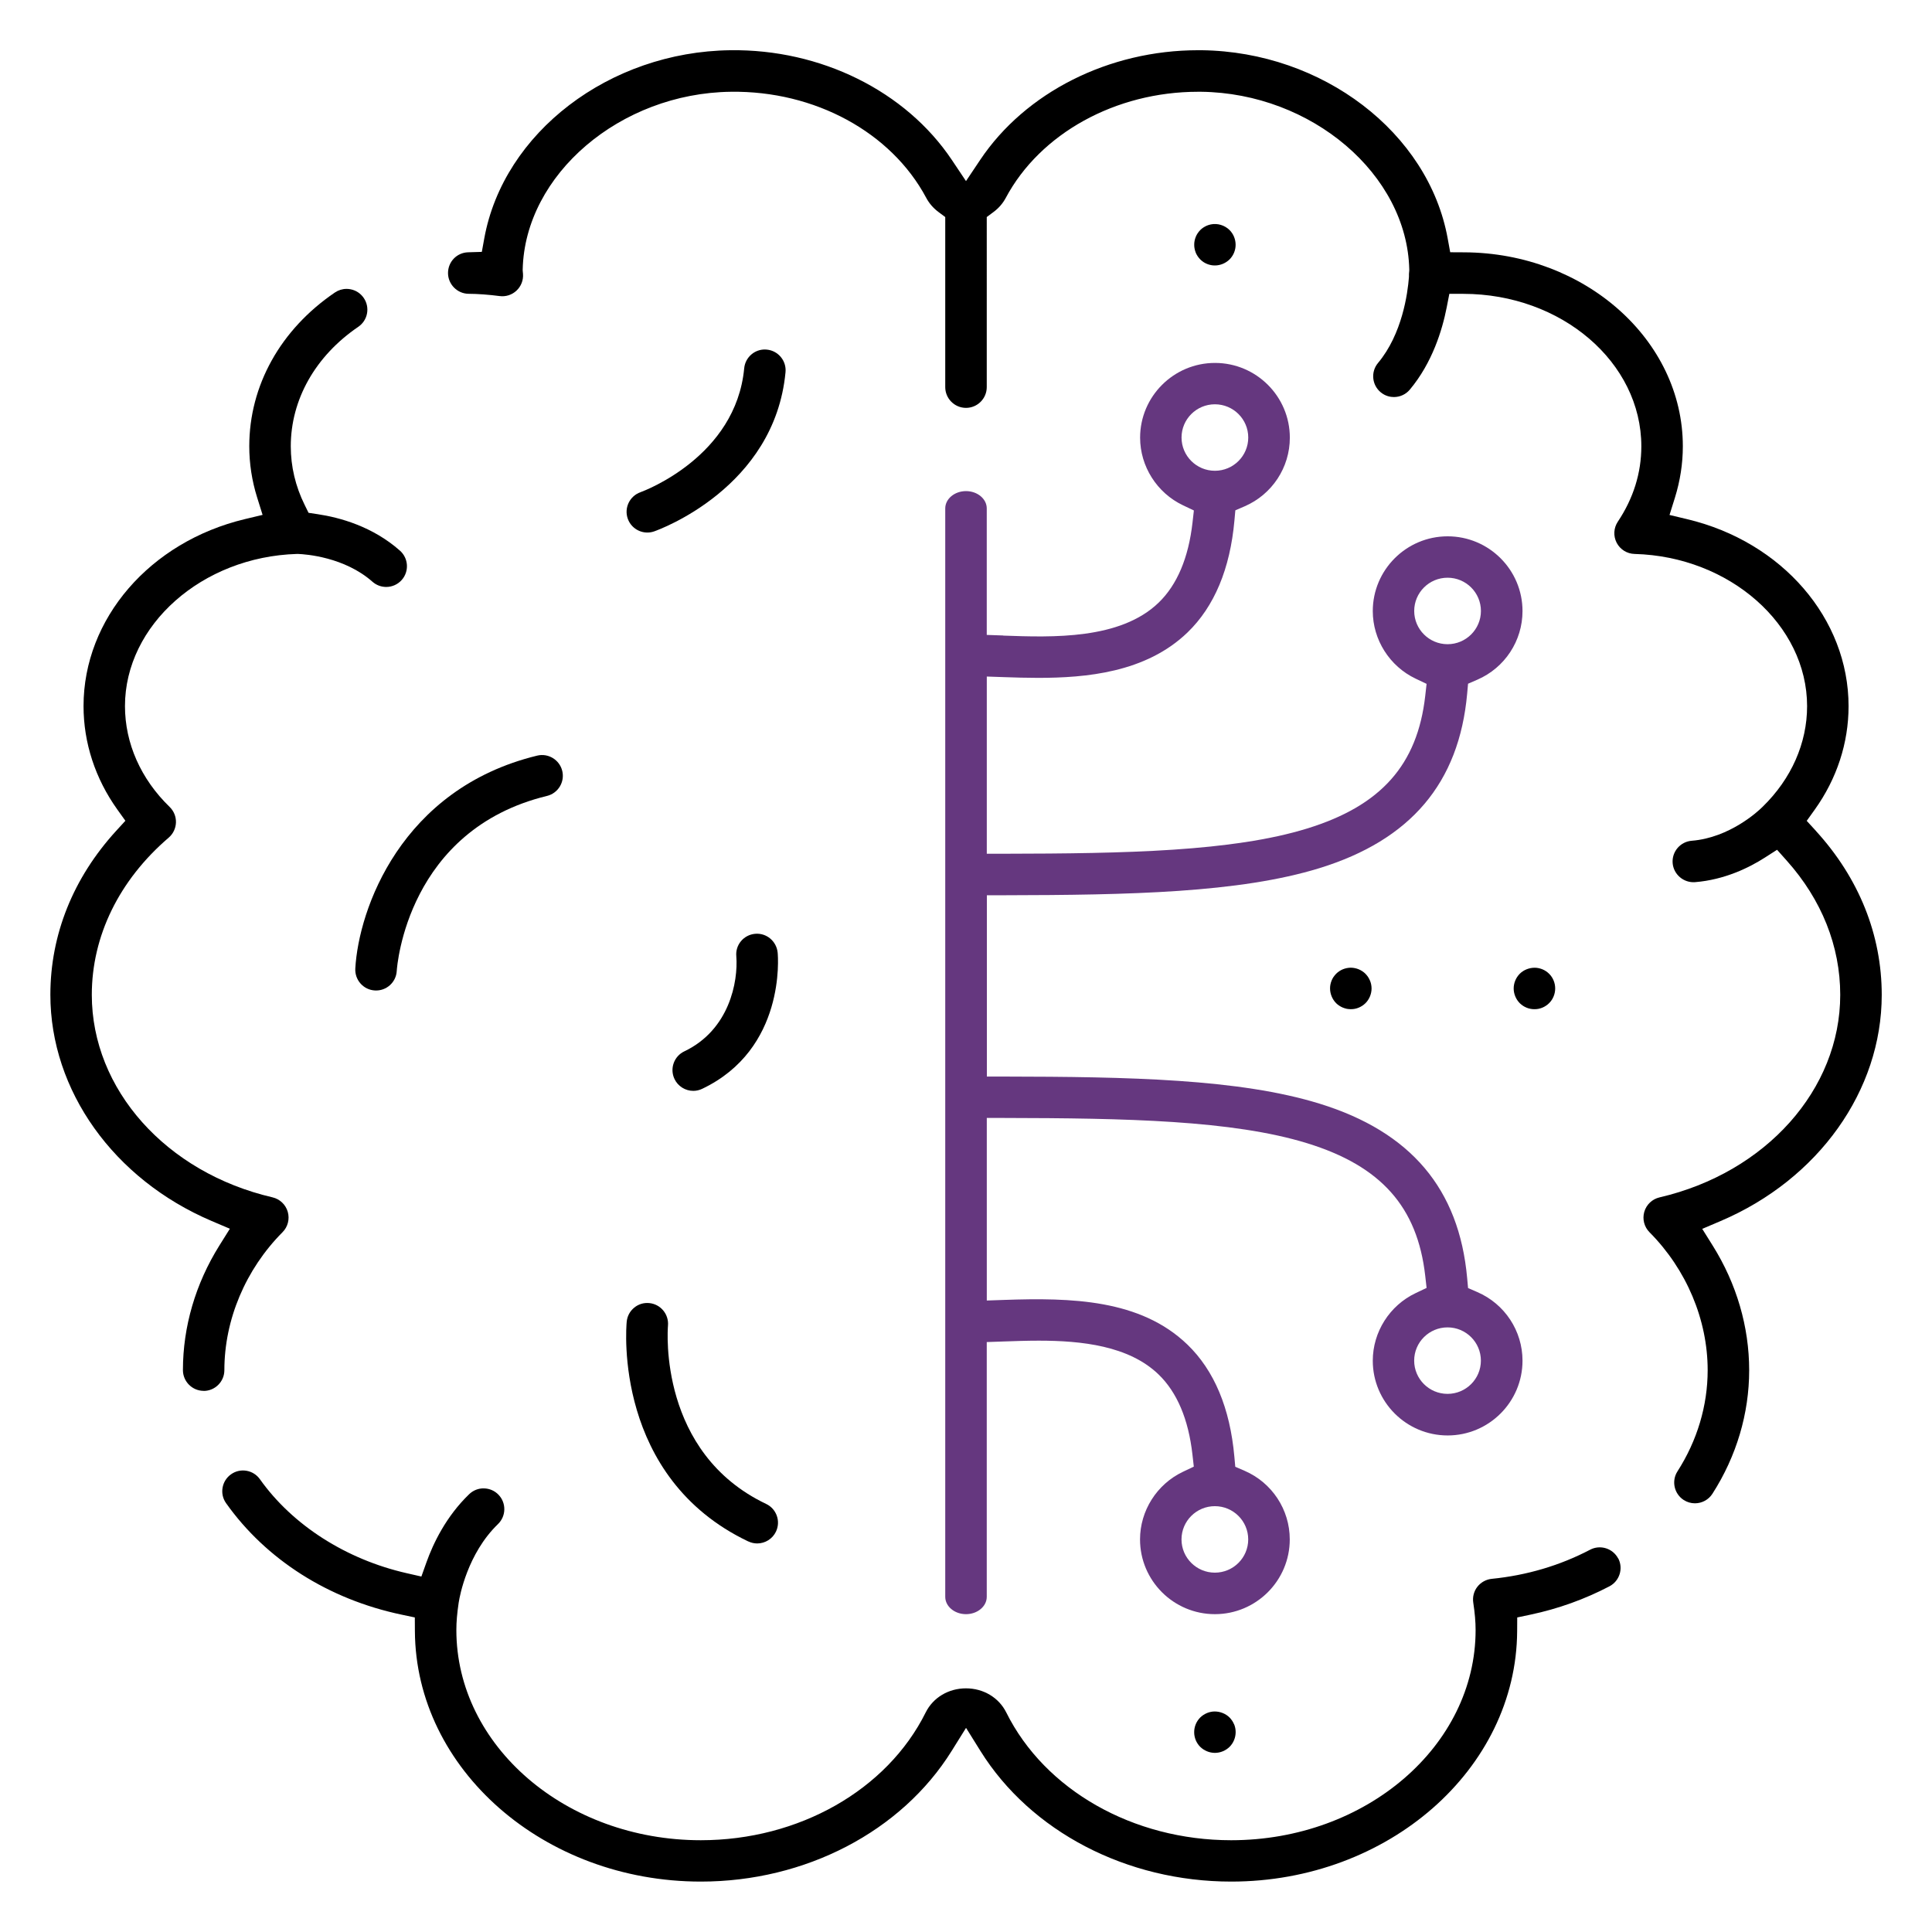 <?xml version="1.0" encoding="UTF-8"?> <svg xmlns="http://www.w3.org/2000/svg" id="Layer_1" viewBox="0 0 512 512"><path d="M428.83,413.01c-1.41-2.68-4.74-3.73-7.43-2.32-8,4.19-16.78,6.79-26.08,7.72-1.49,.15-2.88,.92-3.8,2.1-.92,1.18-1.32,2.71-1.09,4.2,.42,2.79,.62,5.1,.62,7.26,0,30.72-29.06,55.71-64.78,55.71-25.98,0-49.37-13.29-59.6-33.86-1.96-3.94-6.05-6.39-10.68-6.39s-8.72,2.45-10.68,6.4c-10.23,20.56-33.62,33.85-59.59,33.85-35.72,0-64.78-24.99-64.78-55.71,0-2.13,.19-4.4,.6-7.14,0-.07,.02-.14,.03-.21l.04-.21c.21-1.31,2.24-12.67,10.36-20.51,2.18-2.11,2.25-5.59,.14-7.78-1.02-1.06-2.39-1.65-3.86-1.68-1.46-.04-2.86,.52-3.92,1.54-6.15,5.93-9.55,13.1-11.32,18.06l-1.34,3.76-3.9-.89c-16.08-3.66-30.26-12.74-38.89-24.9-.85-1.2-2.12-1.99-3.56-2.24-1.45-.25-2.91,.09-4.1,.94-1.2,.85-1.99,2.12-2.24,3.56-.25,1.45,.09,2.91,.94,4.1,10.62,14.96,27.12,25.44,46.46,29.52l3.55,.75,.02,3.63c.21,36.6,34.2,66.37,75.78,66.37,27.68,0,53.15-13.26,66.46-34.61l3.82-6.13,3.82,6.13c13.31,21.35,38.77,34.61,66.46,34.61,41.58,0,75.57-29.78,75.77-66.37l.02-3.63,3.55-.75c7.32-1.55,14.34-4.07,20.89-7.5,2.69-1.41,3.73-4.74,2.32-7.42Z"></path><path d="M53.96,368.61c3.03,0,5.5-2.47,5.5-5.5,0-13.38,5.62-26.71,15.41-36.56,1.41-1.41,1.94-3.48,1.39-5.4-.55-1.92-2.1-3.39-4.04-3.84-28.2-6.55-47.89-28.62-47.89-53.67,0-15.59,7.24-30.39,20.38-41.66,1.17-1,1.87-2.47,1.92-4.01s-.56-3.04-1.67-4.12c-7.64-7.4-11.84-16.89-11.84-26.72,0-21.49,20.44-39.58,45.57-40.33h.16s.16,0,.16,0c1.99,.08,12.27,.8,19.7,7.37,1.01,.89,2.3,1.38,3.64,1.38,1.58,0,3.08-.68,4.12-1.86,2.01-2.27,1.79-5.75-.48-7.76-7.22-6.39-15.89-8.79-21.89-9.68l-2.33-.35-1.04-2.11c-2.43-4.93-3.67-10.16-3.67-15.52,0-12.38,6.52-23.92,17.89-31.66,1.21-.83,2.04-2.08,2.31-3.52,.27-1.44-.03-2.91-.86-4.12-.83-1.22-2.08-2.04-3.52-2.31-.35-.07-.69-.1-1.04-.1-1.09,0-2.16,.33-3.08,.95-14.43,9.81-22.7,24.67-22.7,40.75,0,4.58,.7,9.15,2.09,13.59l1.44,4.6-4.69,1.12c-25.17,6.01-42.76,26.39-42.76,49.55,0,9.74,3.1,19.22,8.97,27.43l2.12,2.96-2.46,2.69c-11.4,12.49-17.42,27.51-17.42,43.43,0,25.35,16.77,48.88,42.73,59.94l4.84,2.06-2.79,4.46c-6.31,10.1-9.65,21.51-9.65,33,0,3.03,2.47,5.5,5.5,5.5Z"></path><path d="M481.26,220.22l-2.46-2.69,2.12-2.96c5.87-8.2,8.97-17.68,8.97-27.43,0-23.17-17.58-43.55-42.76-49.55l-4.69-1.12,1.44-4.6c1.38-4.44,2.09-9.01,2.09-13.59,0-28.2-25.98-51.26-57.91-51.41l-3.74-.02-.67-3.68c-5.1-28.03-33.13-49.46-65.21-49.86-.31,0-.62,0-.93,0-23.63,0-45.77,11.15-57.77,29.09l-3.74,5.59-3.74-5.59c-12.23-18.27-34.76-29.41-58.7-29.09-32.08,.39-60.12,21.83-65.22,49.86l-.65,3.58-3.64,.11c-2.99,.09-5.32,2.51-5.32,5.5s2.47,5.5,5.5,5.5c2.25,0,5.38,.23,8.17,.6,1.65,.22,3.3-.32,4.5-1.46,1.21-1.15,1.83-2.76,1.7-4.42l-.08-.92v-.25c.59-25.17,25.85-46.73,55.17-47.09,22.22-.31,42.5,10.72,51.77,28.11,.78,1.46,1.87,2.72,3.23,3.74l1.81,1.35v45.07c0,3.03,2.47,5.5,5.5,5.5s5.5-2.47,5.5-5.5V57.52l1.81-1.35c1.37-1.02,2.45-2.27,3.23-3.73,9.11-17.08,29.11-28.12,50.96-28.12,.27,0,.54,0,.81,0,29.33,.36,54.59,21.92,55.16,47.09v.25s-.08,.95-.08,.95c-.01,.13,0,.3,0,.46v.2s-.01,.2-.01,.2c-.33,4.28-1.78,15.06-8.19,22.72-1.95,2.33-1.64,5.8,.69,7.75,1.27,1.06,2.62,1.28,3.52,1.28,1.64,0,3.18-.72,4.22-1.97,5.94-7.1,8.58-15.74,9.76-21.74l.71-3.64h3.71c26.01,.02,47.17,18.15,47.17,40.41,0,7.06-2.1,13.78-6.23,19.97-1.11,1.66-1.23,3.8-.31,5.58,.92,1.78,2.74,2.92,4.74,2.97,25.21,.67,45.73,18.77,45.73,40.34,0,9.79-4.17,19.24-11.75,26.63-.04,.04-.08,.08-.12,.12l-.17,.16c-.89,.87-8.46,7.96-18.54,8.76-3.02,.24-5.29,2.9-5.05,5.92,.24,2.99,2.9,5.27,5.92,5.05,7.88-.63,14.42-3.88,18.52-6.51l3.23-2.07,2.55,2.86c9.28,10.38,14.19,22.69,14.19,35.59,0,25.05-19.69,47.12-47.89,53.67-1.94,.45-3.49,1.92-4.04,3.84-.55,1.92-.02,3.98,1.39,5.4,9.79,9.85,15.41,23.18,15.41,36.56,0,9.38-2.77,18.64-8,26.8-1.64,2.55-.89,5.96,1.66,7.6,.89,.57,1.91,.87,2.96,.87,1.89,0,3.62-.95,4.64-2.53,6.37-9.93,9.74-21.25,9.74-32.74s-3.33-22.9-9.65-33l-2.79-4.46,4.84-2.06c25.96-11.05,42.73-34.58,42.73-59.94,0-15.92-6.03-30.94-17.42-43.43Z"></path><path d="M265.84,168.41l-4.34-.15v-33.52c0-2.53-2.47-4.59-5.5-4.59s-5.5,2.06-5.5,4.59V423.18c0,2.53,2.47,4.59,5.5,4.59s5.5-2.06,5.5-4.59v-67.52l4.34-.15c2.95-.1,6.14-.22,9.44-.22,11.33,0,23.86,1.34,31.75,8.95,4.9,4.73,7.93,11.88,8.98,21.24l.36,3.19-2.9,1.38c-6.9,3.28-11.35,10.31-11.35,17.91,0,10.93,8.9,19.81,19.84,19.81s19.84-8.89,19.84-19.81c0-7.9-4.7-15.04-11.98-18.19l-2.46-1.06-.24-2.67c-1.15-12.86-5.34-22.86-12.44-29.71-12.47-12.03-30.81-12.45-48.52-11.84l-4.65,.16v-48.38h4.51c32.28,.06,60.61,.6,80.39,6.7,19.57,6.03,29.22,16.87,31.29,35.14l.36,3.2-2.9,1.38c-6.9,3.27-11.36,10.3-11.36,17.91,0,10.93,8.9,19.81,19.84,19.81s19.84-8.89,19.84-19.81c0-7.9-4.7-15.04-11.98-18.19l-2.45-1.06-.24-2.66c-2.14-23.64-14.95-38.76-39.15-46.22-21.24-6.55-50.44-7.12-83.64-7.17h-4.49v-48.05h4.49c33.2-.06,62.41-.63,83.64-7.18,24.2-7.46,37.01-22.58,39.15-46.22l.24-2.66,2.45-1.06c7.28-3.15,11.98-10.29,11.98-18.19,0-10.93-8.9-19.81-19.84-19.81s-19.84,8.89-19.84,19.81c0,7.6,4.46,14.63,11.36,17.91l2.9,1.38-.36,3.19c-2.07,18.27-11.72,29.11-31.29,35.14-19.79,6.1-48.11,6.64-80.39,6.69h-4.51s0-46.96,0-46.96l4.66,.16c2.81,.1,5.83,.19,8.93,.19,12.63,0,28.54-1.37,39.59-12.02,7.11-6.86,11.3-16.86,12.45-29.71l.24-2.67,2.46-1.06c7.28-3.15,11.98-10.29,11.98-18.19,0-10.93-8.9-19.81-19.84-19.81s-19.84,8.89-19.84,19.81c0,7.6,4.46,14.63,11.35,17.91l2.9,1.38-.36,3.19c-1.06,9.36-4.08,16.51-8.98,21.24-10.18,9.83-28.11,9.2-41.19,8.73Zm64.95,239.55c0,4.86-3.96,8.81-8.84,8.81s-8.84-3.95-8.84-8.81,3.96-8.81,8.84-8.81,8.84,3.95,8.84,8.81Zm61.66-47.38c0,4.86-3.96,8.81-8.84,8.81s-8.84-3.95-8.84-8.81,3.96-8.81,8.84-8.81,8.84,3.95,8.84,8.81Zm-17.67-198.67c0-4.86,3.96-8.81,8.84-8.81s8.84,3.95,8.84,8.81-3.96,8.81-8.84,8.81-8.84-3.95-8.84-8.81Zm-61.66-45.96c0-4.86,3.96-8.81,8.84-8.81s8.84,3.95,8.84,8.81-3.96,8.81-8.84,8.81-8.84-3.95-8.84-8.81Z" style="fill:#65377f;"></path><path d="M408.74,256.87c-.32-.13-.67-.24-1.04-.31-.33-.07-.67-.1-1.01-.1-1.45,0-2.92,.58-3.94,1.6-1.02,1.03-1.61,2.45-1.61,3.89s.59,2.87,1.61,3.9c.24,.24,.52,.46,.85,.69,.27,.18,.6,.35,.95,.5,.33,.14,.67,.24,1.04,.31,.67,.13,1.45,.13,2.13,0,.35-.07,.7-.18,1.02-.31,.34-.14,.66-.31,.95-.51,.32-.21,.6-.44,.84-.68,1.03-1.02,1.61-2.44,1.61-3.9s-.58-2.87-1.6-3.88c-.25-.25-.53-.48-.86-.7-.28-.19-.6-.36-.94-.5Z"></path><path d="M363.05,259.86c-.14-.33-.31-.66-.52-.98-.2-.29-.43-.58-.7-.85-.2-.2-.49-.44-.82-.66-.27-.18-.6-.35-.95-.5-.32-.13-.67-.24-1.03-.31-.35-.07-.71-.11-1.06-.11s-.71,.04-1.07,.11c-.35,.07-.71,.18-1.05,.32-.31,.13-.63,.3-.93,.5-.31,.21-.6,.44-.83,.68-.24,.25-.5,.56-.72,.88-.16,.24-.34,.58-.48,.92-.13,.32-.24,.67-.31,1.03-.07,.33-.1,.69-.1,1.07,0,1.42,.6,2.88,1.61,3.89,.25,.25,.52,.47,.8,.65,.33,.22,.65,.39,.99,.53,.32,.13,.68,.24,1.05,.32,.63,.12,1.45,.13,2.11,0,.36-.07,.71-.18,1.03-.31,.35-.15,.68-.32,.96-.51,.31-.21,.58-.43,.84-.68,1.01-1.01,1.61-2.46,1.61-3.89,0-.34-.04-.71-.11-1.08-.07-.35-.18-.7-.31-1.02Z"></path><path d="M316.89,66.98c.13,.3,.3,.62,.5,.92,.22,.32,.45,.6,.68,.84,.24,.24,.54,.49,.88,.72,.25,.16,.58,.34,.92,.48,.32,.13,.67,.24,1.03,.31,.33,.07,.68,.1,1.05,.1,1.45,0,2.87-.59,3.91-1.62,.23-.23,.46-.51,.68-.84,.19-.28,.36-.61,.5-.94,.13-.32,.24-.68,.31-1.04,.07-.33,.1-.68,.1-1.05,0-1.45-.58-2.87-1.6-3.89-1.29-1.28-3.19-1.86-4.95-1.5-.36,.07-.69,.17-1.03,.31-.33,.14-.67,.32-.99,.53-.28,.18-.56,.42-.8,.66-.24,.24-.47,.52-.69,.85-.19,.28-.36,.6-.49,.92-.14,.35-.25,.69-.32,1.06-.07,.33-.1,.68-.1,1.05s.03,.73,.1,1.06c.07,.37,.18,.73,.32,1.07Z"></path><path d="M327.04,456.96c-.14-.34-.31-.66-.51-.96-.22-.32-.45-.61-.68-.84-1.02-1.02-2.49-1.6-3.93-1.6-.34,0-.69,.03-1.02,.1-.36,.07-.71,.18-1.03,.31-.33,.14-.67,.32-.99,.53-.28,.19-.57,.42-.81,.66-.24,.24-.47,.52-.69,.85-.19,.28-.36,.6-.49,.92-.14,.34-.25,.69-.32,1.06-.07,.33-.1,.68-.1,1.05s.03,.73,.1,1.06c.07,.37,.18,.73,.32,1.07,.13,.31,.3,.63,.5,.93,.21,.31,.44,.6,.68,.83,.24,.24,.53,.47,.83,.67,.3,.2,.61,.36,.97,.51,.34,.14,.67,.24,.97,.3,.43,.09,.78,.12,1.12,.12,1.45,0,2.87-.59,3.91-1.62,1.01-1.01,1.59-2.43,1.59-3.88,0-.37-.03-.73-.1-1.06-.07-.37-.18-.71-.31-1.04Z"></path><path d="M144.96,210.93c2.95-.72,4.76-3.7,4.04-6.64s-3.7-4.76-6.65-4.04c-36.11,8.78-47.31,40.74-48.19,56.41-.08,1.47,.41,2.89,1.39,3.99,.98,1.1,2.32,1.75,3.79,1.83,3.05,.18,5.63-2.15,5.8-5.16,.1-1.57,2.92-37.42,39.81-46.39Z"></path><path d="M208.17,98.64c.29-3.02-1.94-5.71-4.96-5.99h0c-.18-.02-.35-.03-.53-.03-1.27,0-2.5,.44-3.49,1.26-1.13,.94-1.83,2.26-1.97,3.72-2.21,23.4-26.45,32.46-27.48,32.84-2.88,1.02-4.38,4.16-3.38,7.01,.77,2.2,2.86,3.68,5.19,3.68,.62,0,1.23-.1,1.82-.31,1.3-.46,31.91-11.53,34.8-42.19Z"></path><path d="M198.31,408.49c.75,.36,1.54,.54,2.36,.54,2.11,0,4.07-1.23,4.97-3.14,.63-1.33,.71-2.82,.22-4.2-.49-1.38-1.49-2.5-2.82-3.13-28.47-13.55-26.13-45.87-26.02-47.24,.27-3.04-1.96-5.71-4.96-5.99-1.46-.14-2.89,.29-4.01,1.23-1.14,.94-1.84,2.27-1.97,3.74-.16,1.68-3.43,41.23,32.24,58.21Z"></path><path d="M178.75,285.95c.91,1.91,2.86,3.14,4.97,3.14,.82,0,1.61-.18,2.36-.54,22.14-10.53,20.11-35.04,20.01-36.07-.29-3.04-2.96-5.3-6-5.01-1.47,.14-2.79,.83-3.73,1.96-.93,1.12-1.37,2.54-1.23,3.99,.51,6.73-1.83,19.51-13.78,25.2-2.74,1.3-3.91,4.59-2.6,7.33Z"></path></svg> 